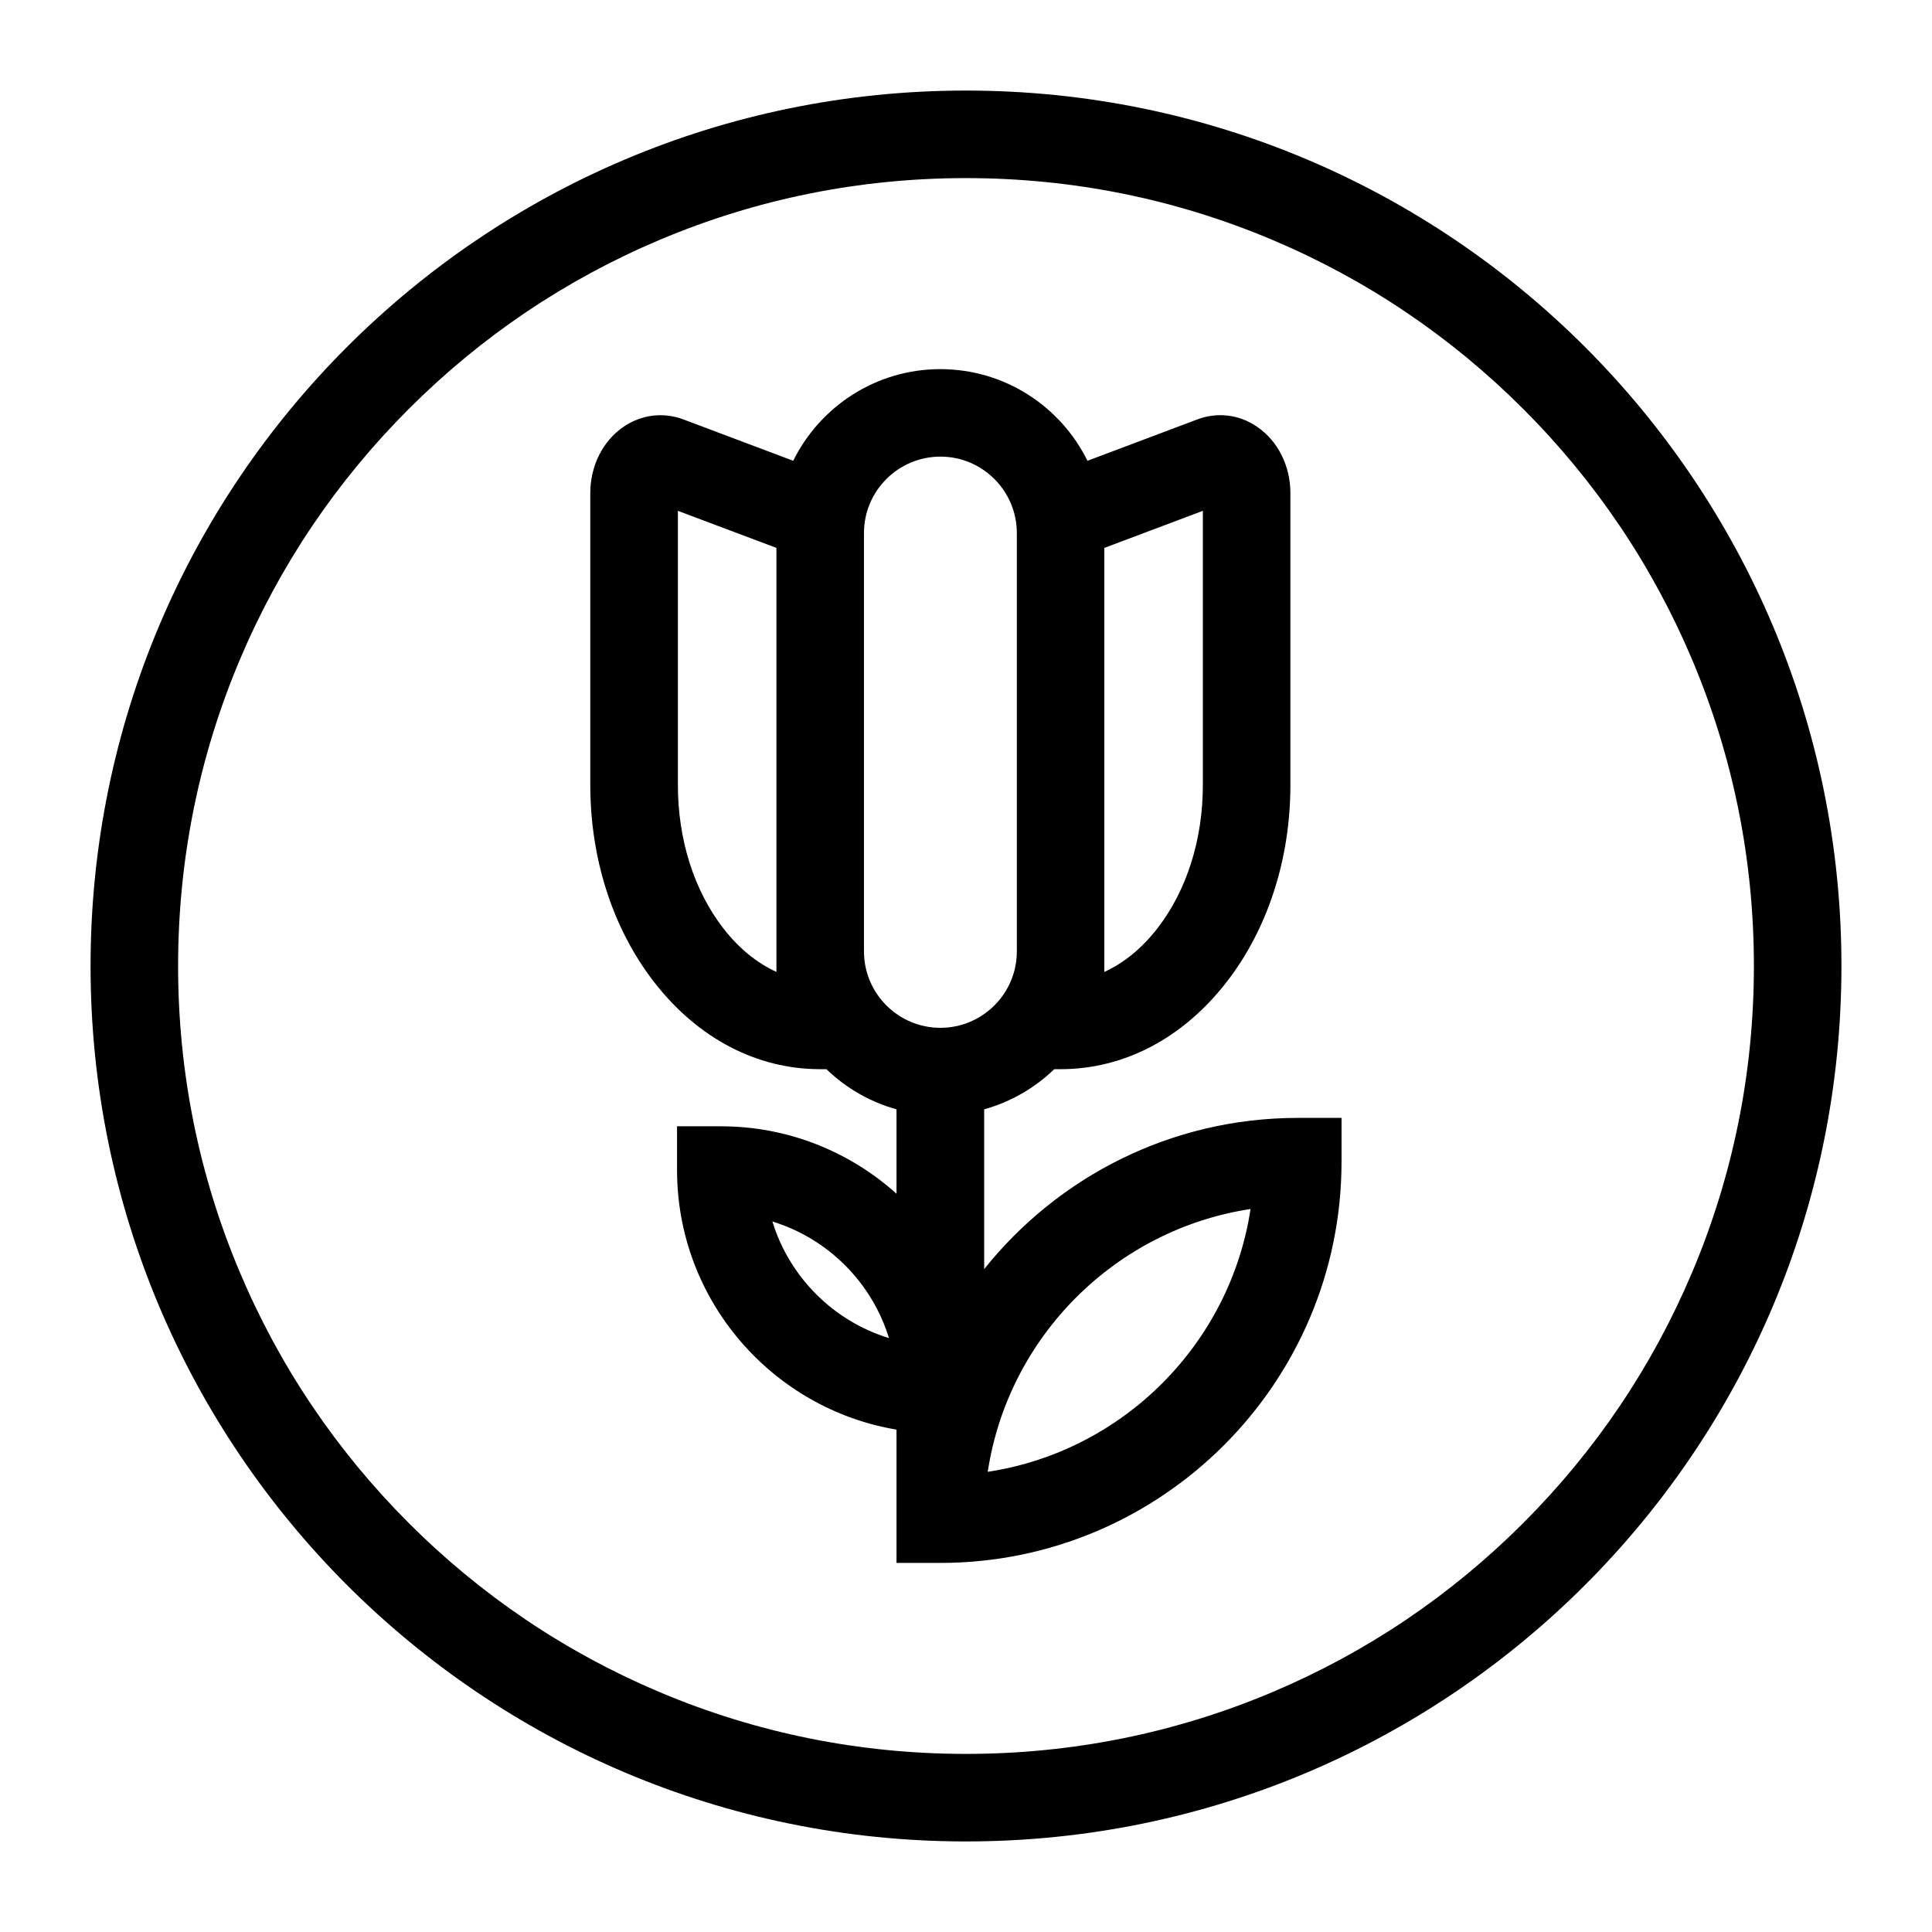 <?xml version="1.0" encoding="UTF-8"?>
<svg id="Layer_1" data-name="Layer 1" xmlns="http://www.w3.org/2000/svg" viewBox="0 0 32 32">
  <path d="M16,1.5C7.992,1.5,1.5,7.992,1.5,16s6.492,14.5,14.5,14.5,14.5-6.492,14.5-14.5S24.008,1.5,16,1.5ZM25.228,25.228c-1.199,1.199-2.595,2.14-4.149,2.797-1.608.68-3.317,1.025-5.079,1.025s-3.471-.345-5.079-1.025c-1.554-.657-2.95-1.598-4.149-2.797-1.199-1.199-2.14-2.595-2.797-4.149-.68-1.608-1.025-3.317-1.025-5.079s.345-3.471,1.025-5.079c.657-1.554,1.598-2.95,2.797-4.149,1.199-1.199,2.595-2.14,4.149-2.797,1.608-.68,3.317-1.025,5.079-1.025s3.471.345,5.079,1.025c1.554.657,2.95,1.598,4.149,2.797,1.199,1.199,2.14,2.595,2.797,4.149.68,1.608,1.025,3.317,1.025,5.079s-.345,3.471-1.025,5.079c-.657,1.554-1.598,2.95-2.797,4.149ZM16.301,21.023v-2.649c.442-.123.839-.355,1.161-.665h.105c1.052,0,2.03-.514,2.752-1.447.68-.878,1.054-2.036,1.054-3.259v-4.834c0-.45-.204-.86-.545-1.096-.298-.207-.662-.253-.997-.126l-1.819.685c-.443-.898-1.369-1.518-2.437-1.518s-1.993.62-2.437,1.518l-1.819-.685c-.335-.126-.699-.08-.997.126-.341.236-.545.646-.545,1.096v4.834c0,1.223.374,2.381,1.054,3.259.722.933,1.7,1.447,2.752,1.447h.105c.321.31.718.542,1.161.665v1.398c-.772-.694-1.793-1.117-2.91-1.117h-.725v.725c0,2.157,1.575,3.953,3.635,4.299v2.208h.725c3.665,0,6.646-2.981,6.646-6.646v-.725h-.725c-2.101,0-3.977.98-5.196,2.507ZM12.793,20.232c.921.282,1.648,1.01,1.931,1.931-.921-.282-1.648-1.01-1.931-1.931ZM19.923,8.461v4.542c0,.904-.267,1.746-.751,2.371-.257.332-.557.577-.881.724v-7.023l1.632-.614ZM12.86,16.098c-.323-.147-.624-.392-.881-.724-.484-.626-.751-1.468-.751-2.371l0-4.542,1.632.614v7.023ZM14.31,15.758v-6.929c0-.698.568-1.266,1.266-1.266s1.266.568,1.266,1.266v6.929c0,.698-.568,1.266-1.266,1.266s-1.266-.568-1.266-1.266ZM16.36,24.378c.34-2.238,2.114-4.013,4.353-4.353-.34,2.238-2.114,4.013-4.353,4.353Z"/>
</svg>